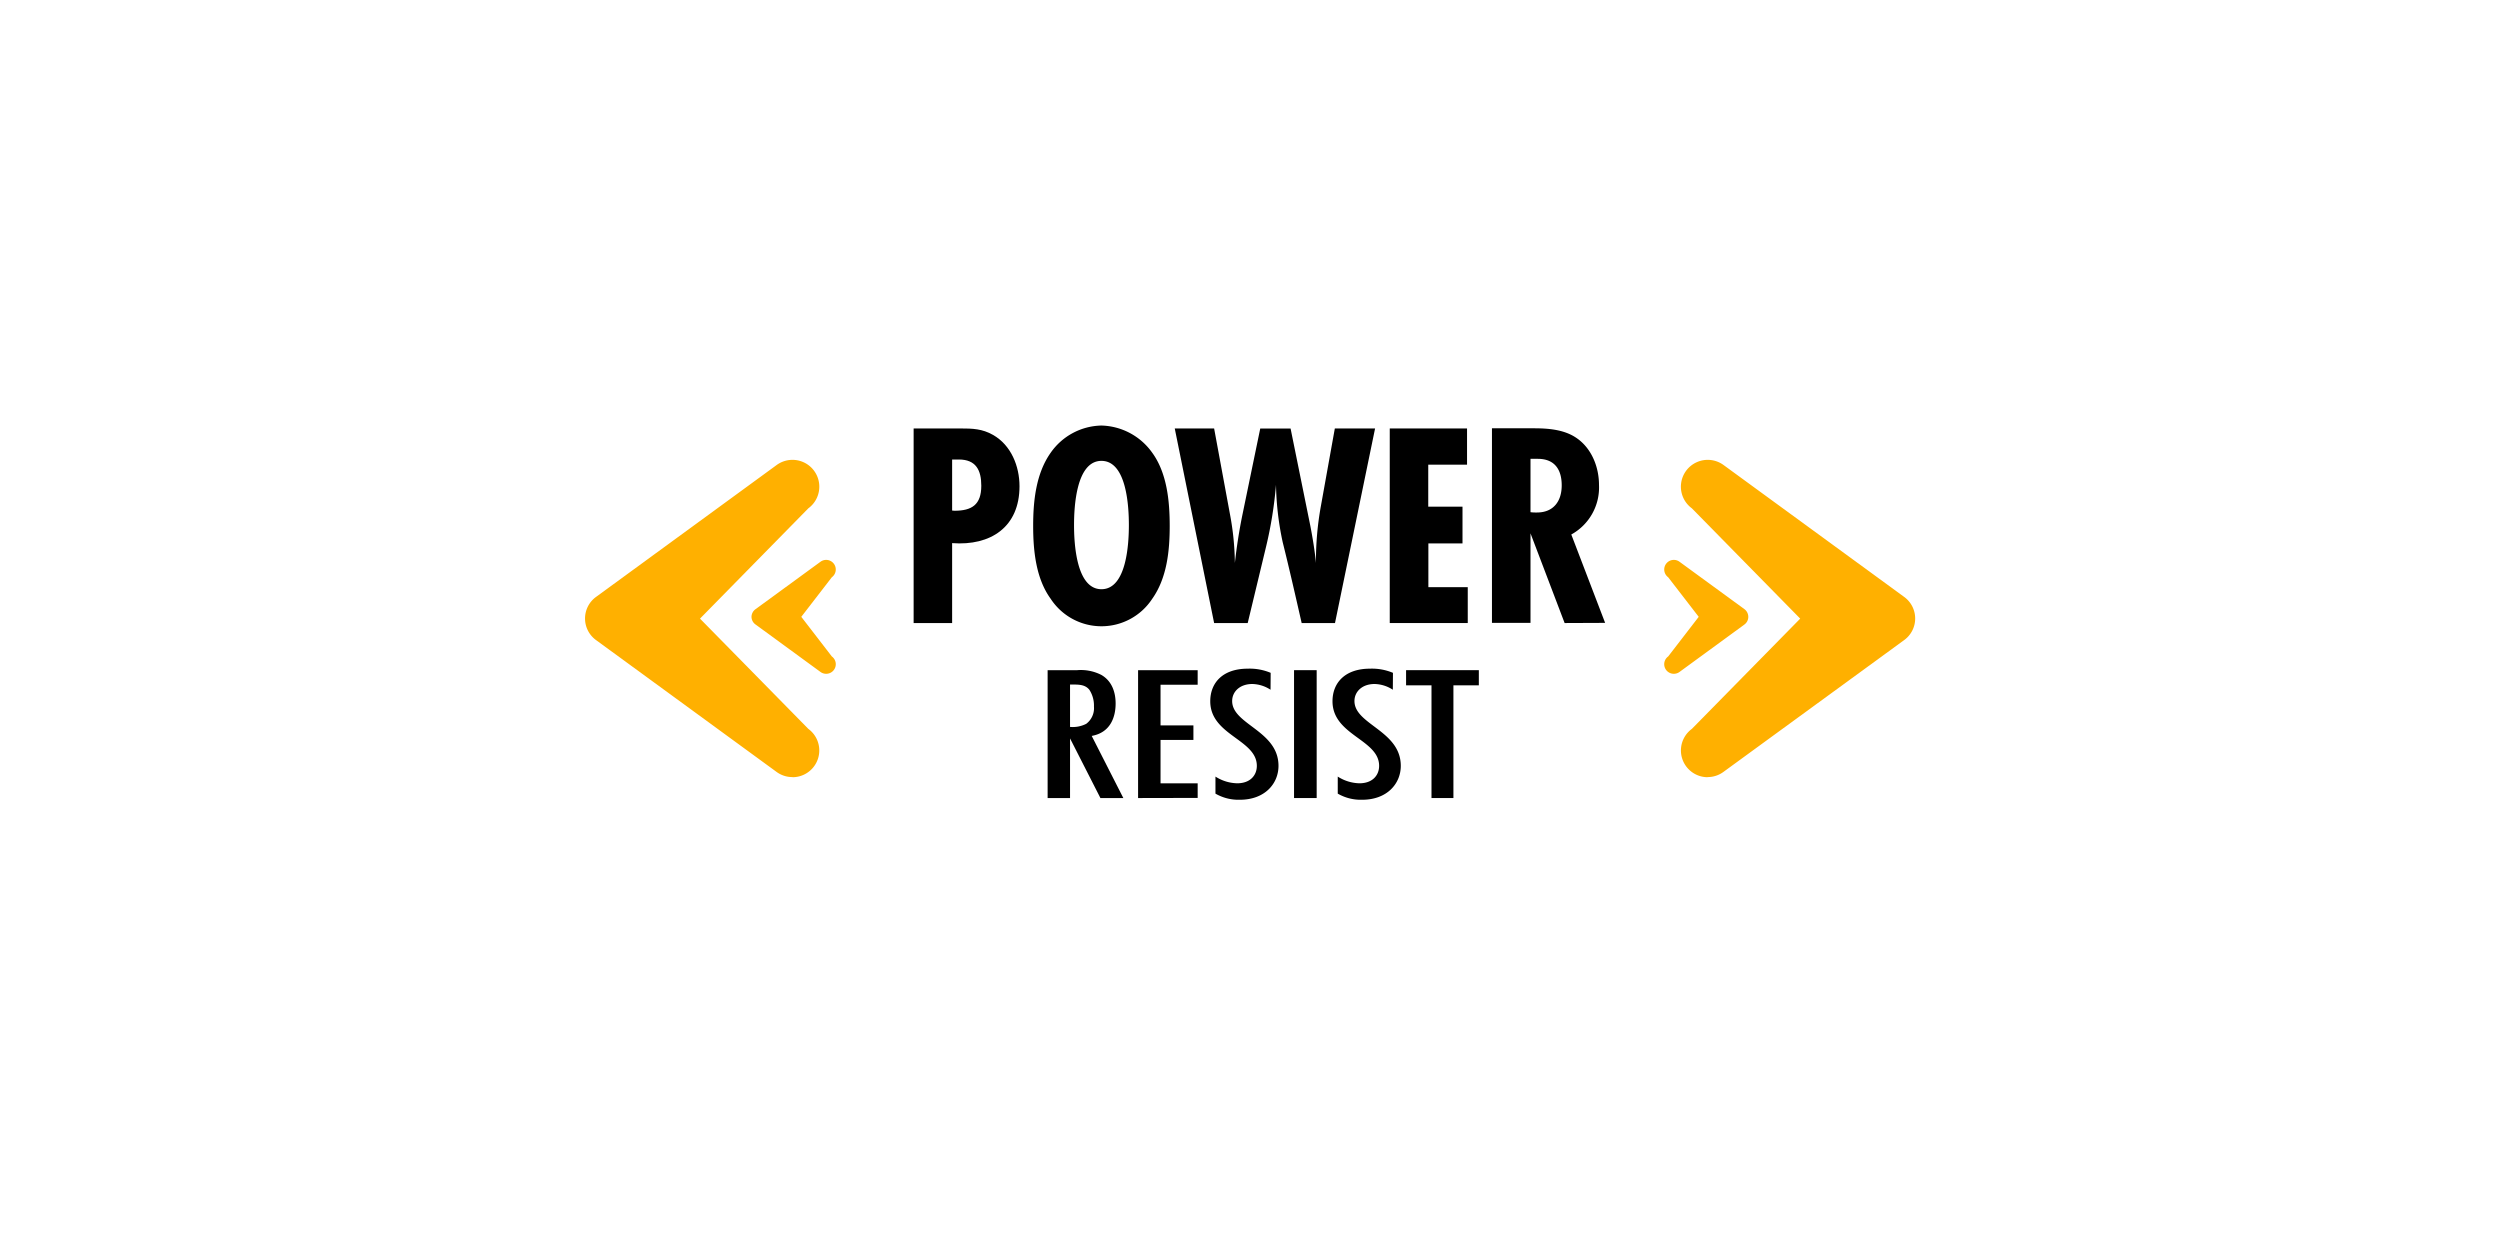 <svg id="Warstwa_2" data-name="Warstwa 2" xmlns="http://www.w3.org/2000/svg" viewBox="0 0 600 300"><defs><style>.cls-1{fill:#ffb000;}</style></defs><title>48935 Nazwy systemów w rolkach BlackWheels</title><path d="M230.47,102.83c2.94,0,5.25.07,7.84,1.54,4.34,2.45,6.37,7.5,6.37,12.33,0,9.8-6.93,14.35-16.17,13.65v19.18h-9.24v-46.7Zm-1.4,19.75c4.2,0,6.44-1.47,6.44-6,0-3.71-1.26-6.3-5.39-6.3h-1.61v12.25Z"/><path d="M276.53,143.72a14.56,14.56,0,0,1-24.36,0c-3.57-4.9-4.21-11.62-4.21-17.5s.64-12.53,4.21-17.57a15.21,15.21,0,0,1,12.18-6.52,15.41,15.41,0,0,1,12.18,6.52c3.57,4.9,4.2,11.69,4.2,17.57S280.1,138.68,276.53,143.72Zm-12.18-33.11c-6.09,0-6.58,11.13-6.58,15.4s.49,15.4,6.58,15.4,6.58-11.13,6.58-15.4S270.44,110.61,264.35,110.61Z"/><path d="M320.4,149.53h-8c-1.47-6.44-2.94-12.95-4.55-19.39a70.62,70.62,0,0,1-1.61-13.79,97.76,97.76,0,0,1-2.38,14.84l-4.41,18.34h-8.06l-9.45-46.7h9.45l3.79,20.52a66.33,66.33,0,0,1,1.19,11.76c.42-3.78,1-7.56,1.75-11.27l4.34-21h7.28l4.76,23.46c.56,2.94,1.05,5.88,1.33,8.82A73.72,73.72,0,0,1,317,121.53l3.36-18.7h9.66Z"/><path d="M333.54,149.53v-46.7h18.55v8.69h-9.31V121.6H351v8.82h-8.19v10.5h9.45v8.61Z"/><path d="M375.51,149.53,367.32,128v21.49h-9.25v-46.7h10c3.44,0,7.22.28,10.16,2.24,3.71,2.45,5.53,7,5.53,11.35a12.88,12.88,0,0,1-6.65,11.9l8.12,21.21Zm-8.19-26.6a11.27,11.27,0,0,0,1.54.07c4,0,5.95-2.73,5.95-6.51s-1.68-6.37-5.74-6.37h-1.75Z"/><path d="M264.1,191.53l-7.29-14.31v14.31h-5.38V160.84h7.11a10.8,10.8,0,0,1,5.8,1.15c2.69,1.57,3.41,4.42,3.41,6.86,0,3-1.08,6.94-5.74,7.77l7.59,14.91Zm-7.29-17.07a7.12,7.12,0,0,0,3.88-.74,4.69,4.69,0,0,0,1.86-4.14,7,7,0,0,0-1.08-4c-.89-1.15-2.21-1.29-3.76-1.29h-.9Z"/><path d="M273.14,191.53V160.84h14.3v3.5h-8.91v9.75h7.89v3.5h-7.89V188h8.91v3.5Z"/><path d="M304.93,165.54a8.28,8.28,0,0,0-4.37-1.38c-3.05,0-4.84,1.88-4.84,4.09,0,5.66,11.12,7.09,11.12,15.55,0,4.28-3.29,8.14-9.27,8.14a11,11,0,0,1-5.86-1.47v-4.09a10.07,10.07,0,0,0,5.21,1.61c3.16,0,4.72-1.94,4.72-4.19,0-6.35-11.18-7.31-11.18-15.5,0-4.37,2.93-7.82,9-7.82a13,13,0,0,1,5.5,1Z"/><path d="M310.57,191.53V160.84H316v30.69Z"/><path d="M334.28,165.54a8.31,8.31,0,0,0-4.37-1.38c-3.05,0-4.84,1.88-4.84,4.09,0,5.66,11.12,7.09,11.12,15.55,0,4.28-3.29,8.14-9.27,8.14a11,11,0,0,1-5.86-1.47v-4.09a10.06,10.06,0,0,0,5.2,1.61c3.17,0,4.73-1.94,4.73-4.19,0-6.35-11.19-7.31-11.19-15.5,0-4.37,2.94-7.82,9-7.82a13.06,13.06,0,0,1,5.51,1Z"/><path d="M348.82,164.48v27.05h-5.26V164.48h-6.1v-3.64h17.46v3.64Z"/><path class="cls-1" d="M190.17,186.5a6.39,6.39,0,0,1-3.78-1.23l-43.34-31.65a6.4,6.4,0,0,1,0-10.36l43.34-31.65A6.41,6.41,0,0,1,194,122l-26,26.47,26,26.46a6.42,6.42,0,0,1-3.78,11.6Z"/><path class="cls-1" d="M198.28,161.71a2.3,2.3,0,0,1-1.36-.44L181.36,149.9a2.28,2.28,0,0,1-1-1.86,2.31,2.31,0,0,1,1-1.86l15.56-11.36a2.3,2.3,0,0,1,2.72,3.72l-7.33,9.5,7.33,9.51a2.3,2.3,0,0,1-1.36,4.16Z"/><path class="cls-1" d="M409.83,186.5a6.39,6.39,0,0,0,3.78-1.23L457,153.62a6.4,6.4,0,0,0,0-10.36l-43.34-31.65A6.41,6.41,0,1,0,406.05,122l26,26.47-26,26.46a6.42,6.42,0,0,0,3.78,11.6Z"/><path class="cls-1" d="M401.72,161.71a2.3,2.3,0,0,0,1.36-.44l15.56-11.37a2.28,2.28,0,0,0,.95-1.86,2.31,2.31,0,0,0-.95-1.86l-15.56-11.36a2.3,2.3,0,1,0-2.72,3.72l7.33,9.5-7.33,9.51a2.3,2.3,0,0,0,1.36,4.16Z"/></svg>